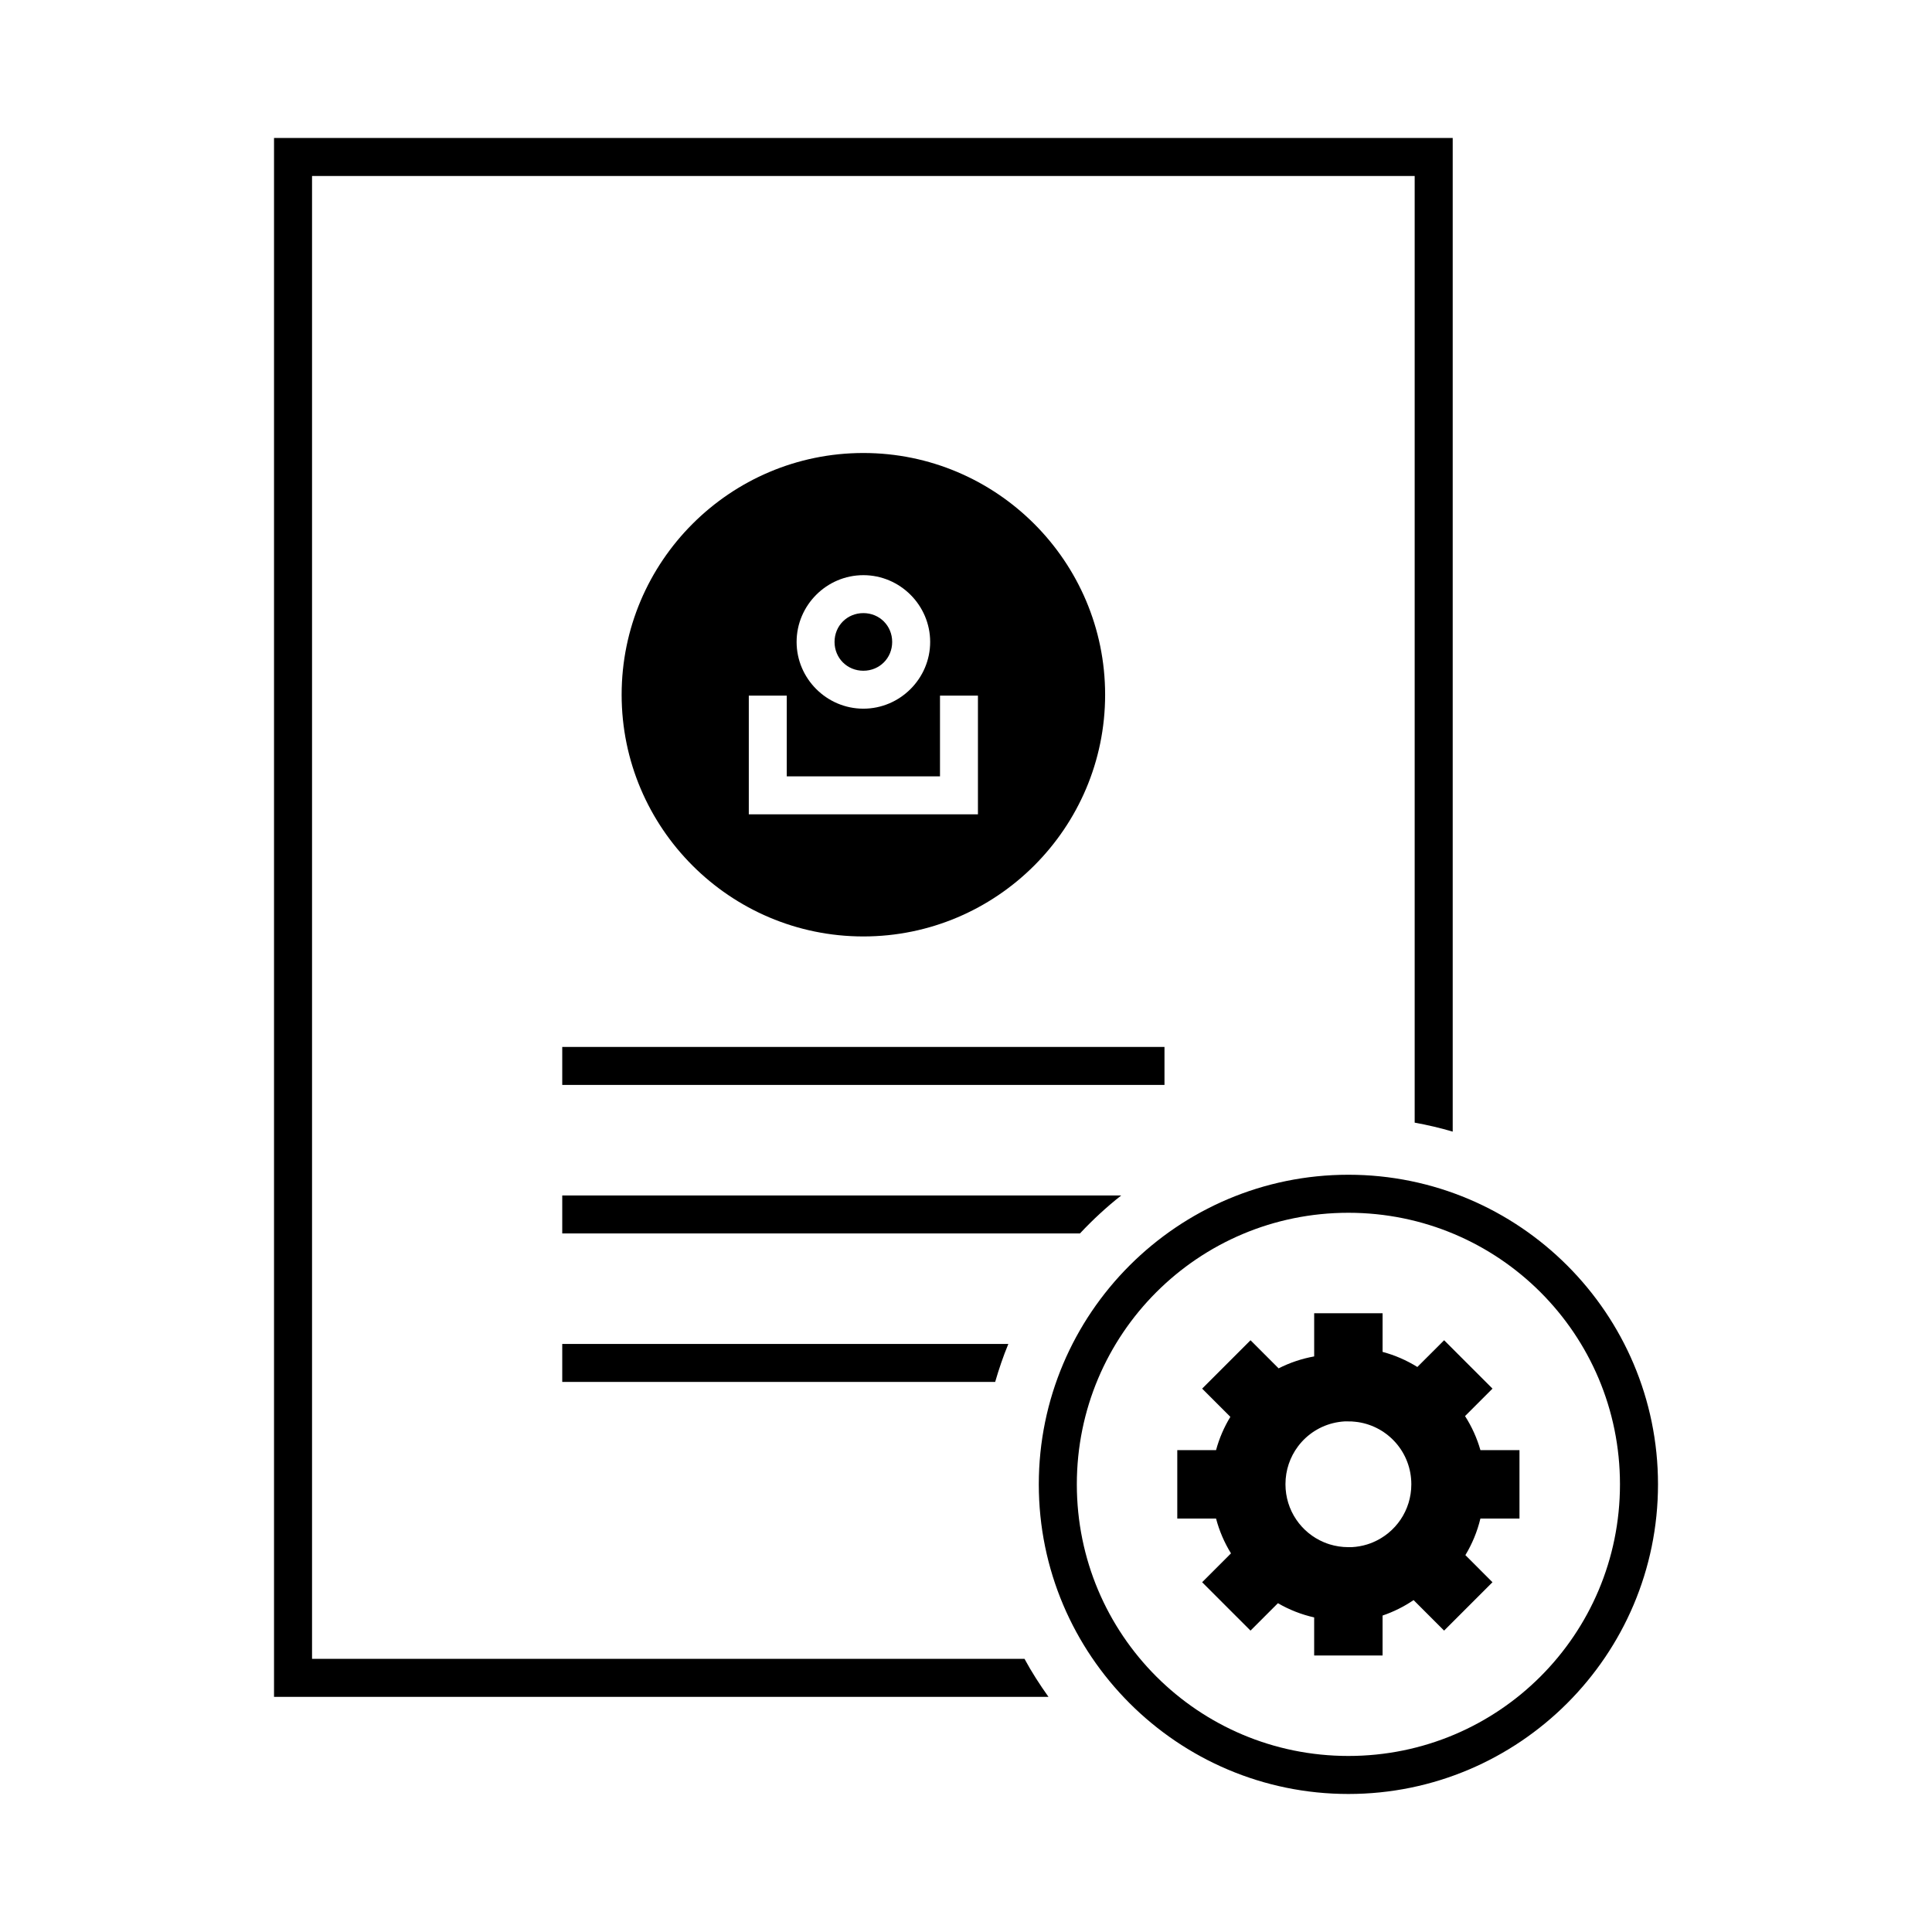 <?xml version="1.0" encoding="UTF-8"?>
<!-- Uploaded to: SVG Repo, www.svgrepo.com, Generator: SVG Repo Mixer Tools -->
<svg fill="#000000" width="800px" height="800px" version="1.1" viewBox="144 144 512 512" xmlns="http://www.w3.org/2000/svg">
 <g>
  <path d="m372.8 264.05c-35.32 0-64.059 28.738-64.059 64.059 0 35.32 28.738 64.059 64.059 64.059s64.07-28.738 64.07-64.059c0-35.32-28.746-64.059-64.07-64.059zm0 32.375c9.723 0 17.703 7.973 17.703 17.691s-7.981 17.691-17.703 17.691c-9.719 0-17.691-7.973-17.691-17.691s7.973-17.691 17.691-17.691zm0 10.055c-4.289 0-7.637 3.348-7.637 7.637 0 4.289 3.348 7.637 7.637 7.637s7.637-3.348 7.637-7.637c0-4.289-3.348-7.637-7.637-7.637zm-30.355 21.863h10.055v21.395h40.609v-21.395h10.055v31.457h-60.723v-31.461z"/>
  <path d="m293 421.45v10.066h159.6v-10.066z" fill-rule="evenodd"/>
  <path d="m293 460.81v10.066h137.2c3.391-3.625 7.031-6.992 10.934-10.066z" fill-rule="evenodd"/>
  <path d="m216.62 180.57v413.12h205.24c-2.301-3.234-4.461-6.566-6.356-10.078h-188.81v-392.97h292.21v250.87c3.422 0.625 6.789 1.406 10.078 2.383v-263.33z" fill-rule="evenodd"/>
  <path d="m293 500.16v10.066h114.73c0.996-3.434 2.137-6.801 3.492-10.066z" fill-rule="evenodd"/>
  <path d="m501.34 455.32c-45.254 0-82.047 36.793-82.047 82.047s36.793 82.055 82.047 82.055c45.254 0 82.047-36.801 82.047-82.055s-36.793-82.047-82.047-82.047zm0 10.078c39.809 0 71.969 32.16 71.969 71.969s-32.16 71.98-71.969 71.98c-39.809 0-71.969-32.172-71.969-71.98s32.16-71.969 71.969-71.969z"/>
  <path d="m492.27 492.03v11.434c-3.277 0.59-6.453 1.656-9.426 3.164l-7.445-7.445-12.82 12.82 7.477 7.477c-1.672 2.746-2.953 5.719-3.793 8.824h-10.273v18.133h10.277c0.855 3.25 2.191 6.359 3.957 9.219l-7.648 7.652 12.82 12.82 7.266-7.262c2.992 1.734 6.231 3.008 9.605 3.766v10.086h18.129v-10.582c2.914-0.988 5.676-2.363 8.219-4.094l8.086 8.086 12.82-12.82-7.18-7.184c1.816-3.004 3.16-6.273 3.981-9.688h10.355v-18.133h-10.348c-0.914-3.191-2.289-6.234-4.078-9.027l7.273-7.277-12.82-12.82-7.09 7.086c-2.856-1.781-5.961-3.129-9.215-4v-10.242h-18.129zm9.066 28.668h0.863c0.57 0.055 1.133 0.086 1.688 0.172 8.027 1.219 14.129 8.102 14.129 16.484 0 6.938-4.18 12.848-10.168 15.371-0.5 0.211-1.012 0.398-1.535 0.562-1.309 0.402-2.688 0.652-4.113 0.723h-0.863c-1.734 0-3.402-0.262-4.973-0.746-0.52-0.168-1.035-0.348-1.535-0.562-5.992-2.523-10.168-8.434-10.168-15.371 0-3.758 1.227-7.215 3.301-9.996 0.156-0.215 0.324-0.422 0.492-0.629 2.543-3.086 6.18-5.231 10.332-5.859 0.555-0.086 1.117-0.141 1.688-0.172h0.863z"/>
 </g>
</svg>